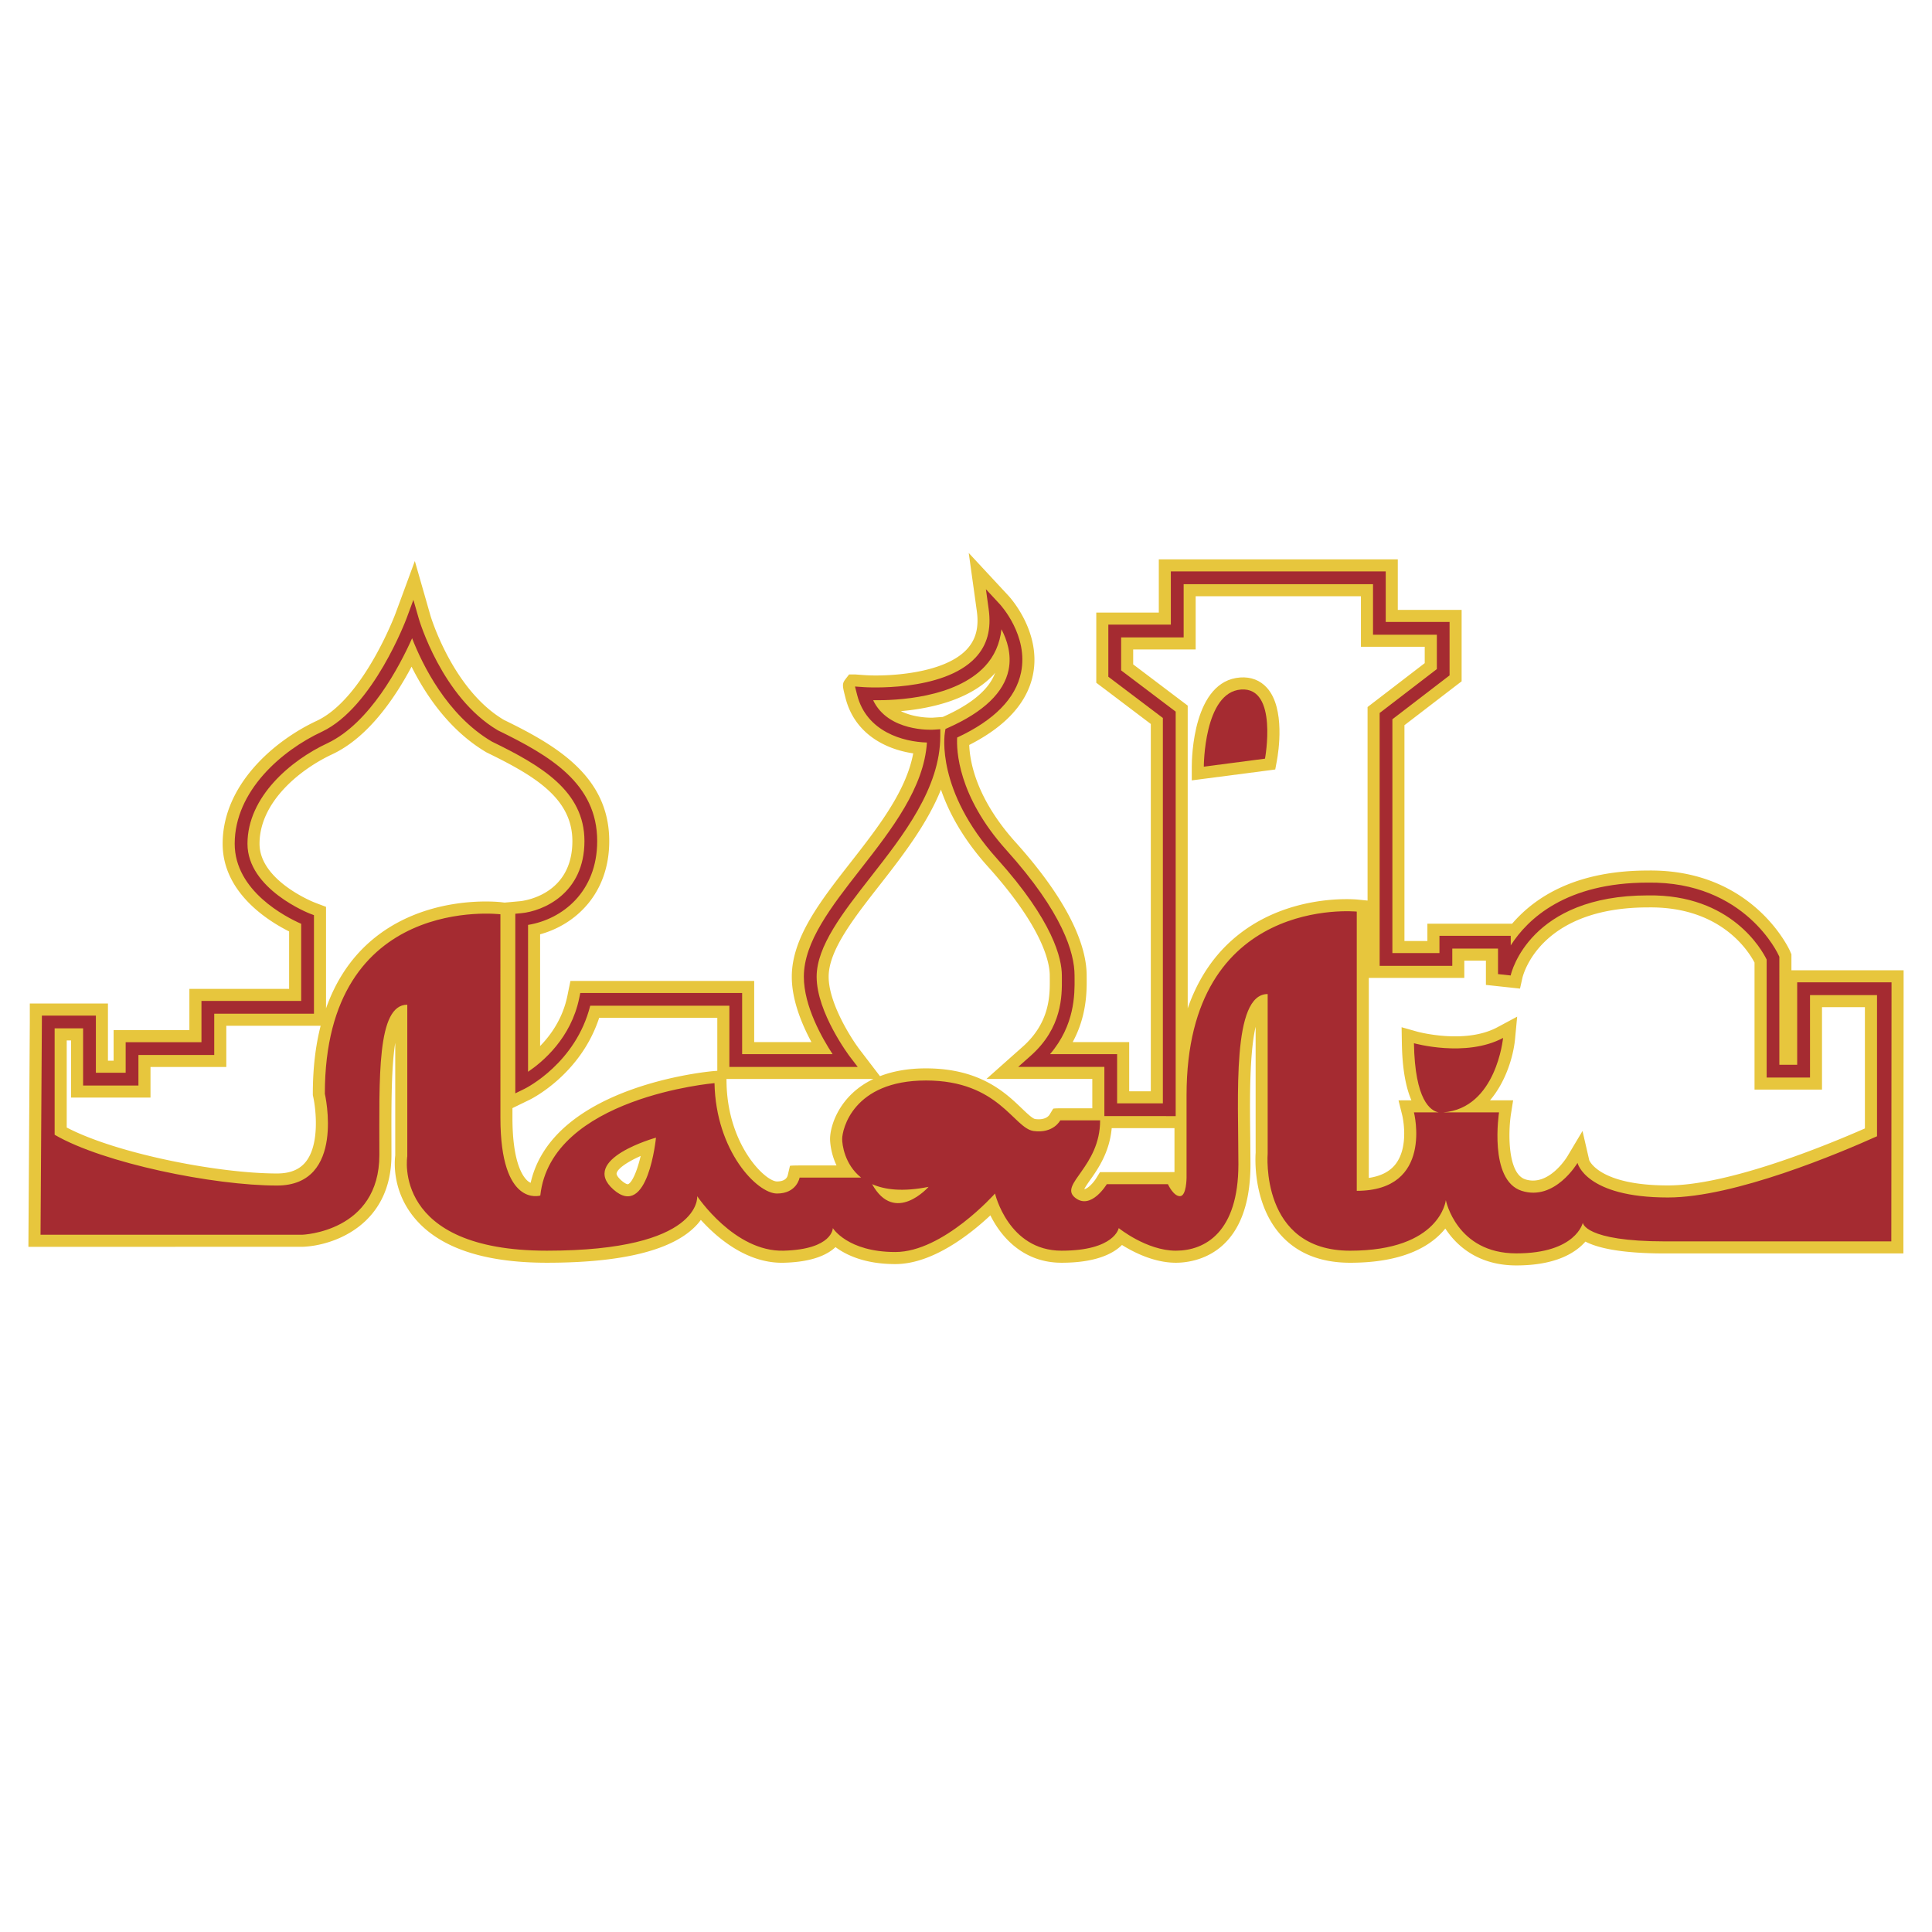 <svg xmlns="http://www.w3.org/2000/svg" width="2500" height="2500" viewBox="0 0 192.756 192.756"><g fill-rule="evenodd" clip-rule="evenodd"><path fill="#fff" d="M0 0h192.756v192.756H0V0z"/><path d="M123.736 67.592c-4.699.335-4.832 8.021-4.832 8.897v1.369l1.357-.176 6.102-.795.869-.116.16-.859c.16-.857.855-5.229-.979-7.281-.675-.755-1.601-1.115-2.677-1.039z" fill="#e7c63d"/><path d="M188.719 96.805H178.731V95.211l-.1-.228-.053-.125c-.037-.08-3.672-8.153-14.17-8.005-7.176 0-11.24 2.623-13.545 5.307h-8.452v1.725h-2.289V72.354c1.32-1.012 4.984-3.827 4.984-3.827l.248-.191.473-.359V60.85h-6.369v-5.043h-23.844V61.117h-6.238V68.117l.479.363.254.189 4.707 3.562v36.646h-2.156v-4.909H107.023c1.402-2.587 1.406-5.04 1.395-6.354l-.002-.295c0-2.469-1.234-6.778-7.107-13.305-3.908-4.342-4.548-8.012-4.608-9.69 3.634-1.85 5.784-4.2 6.356-7.003.867-4.26-2.295-7.726-2.432-7.872l-1.375-1.48-2.599-2.799.527 3.784.277 2.002c.229 1.644-.094 2.861-1.004 3.837-2.359 2.516-8.147 2.705-10.175 2.565 0 0-.883-.064-.969-.069h-.593l-.358.466c-.361.469-.312.658.004 1.897.898 3.487 3.875 5.088 6.752 5.511-.698 3.753-3.478 7.339-6.196 10.815-3.044 3.894-5.919 7.569-5.919 11.473 0 2.308.982 4.701 1.961 6.519h-5.712v-6.102H56.913l-.198.96-.103.512c-.451 2.204-1.59 3.863-2.726 5.025V93.217c3.577-.986 6.898-4.086 6.898-9.301 0-6.437-5.229-9.523-10.501-12.087-5.142-3.036-7.326-10.37-7.346-10.441l-.535-1.873-1.014-3.541-1.272 3.457-.675 1.824c-.03.086-3.194 8.455-7.81 10.648-4.344 2.018-9.418 6.445-9.418 12.28 0 4.821 4.432 7.645 6.632 8.747v5.732H18.895v4.114H11.335v3.051h-.565v-5.706H2.974v1.835l-.133 21.227-.007 1.212h1.21s26.112 0 26.153-.003c3.064-.104 8.858-2.156 8.858-9.163l-.002-1.719c-.008-3.386-.008-7.049.38-9.468v11.247c-.075.587-.326 3.568 1.973 6.288 2.473 2.925 6.9 4.407 13.161 4.407 7.646 0 12.687-1.283 14.986-3.816.139-.154.257-.307.37-.457 1.637 1.803 4.623 4.374 8.293 4.273 2.825-.075 4.331-.793 5.141-1.558 1.095.806 2.957 1.692 5.973 1.692 3.736 0 7.52-3.022 9.481-4.861 1.092 2.212 3.328 4.727 7.1 4.727 3.434 0 5.16-.911 6.029-1.772 1.189.743 3.219 1.772 5.379 1.772 1.748 0 7.441-.707 7.441-9.827l-.023-2.821c-.041-3.418-.096-8.164.537-10.896 0 4.648 0 12.628.004 12.56-.018.206-.383 5.079 2.58 8.295 1.643 1.786 3.949 2.69 6.844 2.69 5.494 0 8.18-1.774 9.498-3.414 1.209 1.858 3.418 3.681 7.084 3.681 3.945 0 5.918-1.266 6.893-2.377 1.322.682 3.729 1.182 7.967 1.182h23.758v-1.203l.021-25.207v-1.84h-1.204v-.002zM99.135 67.309c.059-.06.1-.131.154-.195-.586 1.637-2.305 3.108-5.141 4.378l-.09.038-.327.024-.677.047c-.025 0-1.723.071-3.175-.649 2.948-.262 6.875-1.106 9.256-3.643zm-68.624 48.6c-.625.784-1.566 1.169-2.875 1.169-5.854 0-15.997-1.981-20.979-4.585v-8.69h.432V109.507H15.015v-3.053H22.578v-4.111h9.412c-.518 2.032-.779 4.293-.779 6.78v.14l.03.131c.273 1.21.684 4.743-.73 6.515zm6.329-21.887c-1.942 1.722-3.373 3.93-4.312 6.583v-10.13l-.778-.292-.404-.157c-.053-.021-5.453-2.166-5.453-5.844 0-4.101 3.927-7.382 7.3-8.948 3.549-1.686 6.196-5.571 7.868-8.72 1.418 2.838 3.792 6.381 7.479 8.553 4.686 2.286 8.566 4.527 8.566 8.849 0 5.458-5.012 5.978-5.225 5.997l-.583.054-.96.086-.271-.033c-.311-.039-7.725-.874-13.227 4.002zm25.816 24.127c-.052.02-.284-.042-.66-.373-.125-.11-.528-.49-.475-.722.114-.501 1.161-1.176 2.398-1.722-.339 1.458-.841 2.65-1.263 2.817zm-9.713-.139a1.105 1.105 0 0 1-.245-.146c-.473-.372-1.571-1.738-1.571-6.351v-.955l.808-.395.917-.445c.219-.107 5.089-2.548 6.929-8.174h11.784v5.288l-.384.032c-.681.06-16.053 1.517-18.238 11.146zm25.871-1.687l-.219.929c-.056.232-.268.621-1.074.621-1.168 0-4.911-3.595-5.034-9.832l-.006-.393h14.668c-3.41 1.619-4.333 4.675-4.333 5.987 0 .191.034 1.358.646 2.643h-3.687s-.954 0-.961.045zm26.963-5.747s-.676 0-.705.046l-.352.582c-.059.099-.406.582-1.438.442-.26-.032-.854-.6-1.328-1.055-1.662-1.592-4.178-3.999-9.575-3.999-1.854 0-3.356.304-4.584.776l-1.266-1.654-.78-1.021c-.855-1.128-3.074-4.628-3.074-7.245 0-2.638 2.496-5.826 5.139-9.204 2.253-2.883 4.681-6.028 6.065-9.464.758 2.208 2.148 4.866 4.695 7.694 5.561 6.179 6.16 9.64 6.16 10.85l.002.319c.014 1.627.039 4.352-2.701 6.789l-1.252 1.111-2.365 2.104h10.561v2.928h-3.202v.001zm4.645 6.366s-.676 0-.678.004l-.354.576c-.291.485-.852 1.062-1.182 1.117l-.031-.002c.121-.234.344-.561.543-.845.809-1.137 1.979-2.81 2.195-5.235h6.263v4.385H110.422zm12.402-23.063c-1.947 1.762-3.385 4.016-4.326 6.723V70.398l-.479-.361-.254-.191-4.707-3.56v-1.491h6.234v-5.307h16.488v5.041h6.365v1.633a8115.39 8115.39 0 0 1-4.984 3.827l-.25.191-.469.361v19.308l-.957-.095c-.297-.03-7.337-.686-12.661 4.125zm35.735 21.875s-.67-2.919-.672-2.915l-1.535 2.573c-.02.028-1.824 3.004-4.17 2.252-1.756-.562-1.723-4.619-1.436-6.494l.219-1.391h-2.306c1.611-1.891 2.34-4.453 2.498-6.114l.211-2.232-1.979 1.06c-3.23 1.731-7.947.447-7.994.434l-1.557-.44.027 1.618c.047 2.671.426 4.449.953 5.676-.434 0-1.287 0-1.287.002l.371 1.494c.008.031.74 3.071-.678 4.885-.572.73-1.467 1.184-2.658 1.36V97.565H146.094V95.842h2.156v2.423l1.074.116 1.26.136 1.068.116.234-1.049c.064-.286 1.713-7.052 12.547-7.052 7.131-.101 9.938 4.218 10.617 5.505v12.671h6.731v-8.224h4.281v12.1c-3.805 1.674-13.564 5.686-19.654 5.686-6.941.001-7.853-2.54-7.849-2.516z" fill="#e7c63d"/><path d="M123.82 68.793c-3.715.267-3.715 7.696-3.715 7.696l6.104-.797s1.328-7.165-2.389-6.899z" fill="#a52b31"/><path d="M187.902 98.006h-8.596v8.227h-1.779V95.46l-.055-.12c-.029-.075-3.332-7.421-13.064-7.281-8.182 0-11.986 3.614-13.682 6.263v-.958h-7.112v1.725h-4.695V71.761l5.457-4.188.248-.189v-5.33h-6.369v-5.043h-21.44v5.309h-6.237v5.198l.252.191 5.189 3.923v38.449h-4.564v-4.909H104.761c2.479-2.896 2.465-5.975 2.449-7.55l-.002-.303c0-2.258-1.18-6.258-6.795-12.5-4.889-5.429-4.985-10.036-4.917-11.234 3.696-1.723 5.848-3.908 6.377-6.505.744-3.661-2.016-6.686-2.133-6.811l-1.375-1.482.277 2.002c.277 2.003-.152 3.58-1.318 4.826-3.253 3.472-11.061 2.948-11.14 2.941l-.881-.062.219.857c.943 3.671 4.624 4.67 6.957 4.729-.288 4.495-3.489 8.635-6.622 12.639-2.907 3.722-5.657 7.241-5.657 10.73 0 2.935 1.824 6.13 2.868 7.722h-9.025v-6.102H57.895l-.105.51c-.816 3.991-3.633 6.356-5.106 7.352V92.278c3.424-.559 6.898-3.3 6.898-8.362 0-5.747-4.688-8.507-9.911-11.051-5.595-3.302-7.868-11.069-7.889-11.144l-.537-1.874-.675 1.827c-.032.09-3.336 8.898-8.433 11.32-4.02 1.867-8.721 5.919-8.721 11.188 0 4.72 5.12 7.32 6.633 7.986v7.696H20.1v4.115h-7.562v3.049H9.566v-5.702H4.177v.634l-.133 21.23h26.112s7.693-.266 7.693-7.962c0-7.693-.265-14.989 2.786-14.989v15.123s-1.589 9.419 13.931 9.419c15.523 0 14.994-5.438 14.994-5.438s3.713 5.571 8.622 5.438c4.909-.132 4.909-2.254 4.909-2.254s1.459 2.387 6.237 2.387c4.774 0 9.946-5.837 9.946-5.837s1.328 5.704 6.635 5.704 5.707-2.254 5.707-2.254 2.783 2.254 5.701 2.254c2.922 0 6.238-1.856 6.238-8.624 0-6.766-.662-16.981 2.92-16.981v15.92s-.799 9.686 8.225 9.686c9.021 0 9.551-5.04 9.551-5.04s1.061 5.307 7.031 5.307c5.973 0 6.635-3.054 6.635-3.054s.133 1.858 8.225 1.858h22.555l.021-25.207v-.639h-.816v-.001zm-126.7 20.673c-3.45-3.051 4.245-5.174 4.245-5.174s-.795 8.222-4.245 5.174zm25.809-.535c1.271.561 3.069.782 5.633.269 0-.001-3.364 3.829-5.633-.269zm100.255-4.777c-3.779 1.699-14.217 6.106-20.857 6.106-8.227 0-9.021-3.448-9.021-3.448s-2.256 3.846-5.572 2.784-2.256-7.827-2.256-7.827h-5.57c5.307-.399 5.971-7.429 5.971-7.429-3.715 1.989-8.891.53-8.891.53.098 5.734 1.672 6.75 2.467 6.898h-2.467s1.992 7.827-5.705 7.827V90.95s-16.982-1.725-16.982 18.31v8.225s0 1.857-.66 1.857c-.664 0-1.197-1.194-1.197-1.194h-6.102s-1.592 2.653-3.186 1.326c-1.59-1.326 2.521-3.052 2.521-7.694h-3.98s-.664 1.326-2.652 1.062c-1.99-.267-3.449-5.042-10.745-5.042-7.298 0-8.359 4.906-8.359 5.837 0 .528.223 2.524 1.886 3.849h-6.132s-.267 1.592-2.254 1.592c-1.991 0-6.104-4.245-6.237-11.014 0 0-16.32 1.399-17.381 11.216 0 0-3.979 1.256-3.979-7.765V91.218S32.41 89.092 32.41 109.124c0 0 2.123 9.157-4.774 9.157-6.332 0-17.336-2.236-22.185-5.066v-10.617h2.84V108.301H13.812v-3.048h7.563v-4.115h9.949v-9.833l-.411-.155c-.06-.024-6.222-2.43-6.222-6.968 0-4.67 4.303-8.323 7.99-10.035 4.234-2.015 7.195-7.691 8.435-10.467 1.01 2.591 3.457 7.653 7.954 10.306 4.892 2.383 9.241 4.918 9.241 9.93 0 5.236-4.134 6.996-6.321 7.196l-.578.053v17.918l.913-.446c.217-.105 5.13-2.602 6.562-8.295H72.77V106.446h12.805l-.782-1.022c-.034-.046-3.317-4.39-3.317-7.974 0-3.053 2.617-6.4 5.39-9.947 3.257-4.162 6.946-8.882 6.946-14.066v-.682l-.681.046c-.198.015-4.519.212-6.018-2.938 2.357.032 8.194-.23 11.144-3.377.963-1.027 1.496-2.277 1.658-3.702.551 1.051 1.031 2.499.713 4.05-.463 2.25-2.477 4.188-5.989 5.756l-.309.14-.056.335c-.041.234-.911 5.82 5.196 12.605 5.629 6.256 6.471 9.982 6.471 11.649l.002.313c.012 1.713.043 4.9-3.107 7.7l-1.252 1.113h8.6v4.909H117.298V70.998l-.254-.191-5.188-3.923v-3.291h6.237v-5.307h18.893v5.043h6.369v3.426l-5.455 4.188-.252.191V96.364H144.895v-1.726h4.562v2.548l1.262.137c.07-.326 1.932-7.989 13.703-7.989 8.34-.119 11.398 5.502 11.836 6.4v11.774h4.327V99.28h6.686v14.087h-.005z" fill="#a52b31"/></g></svg>